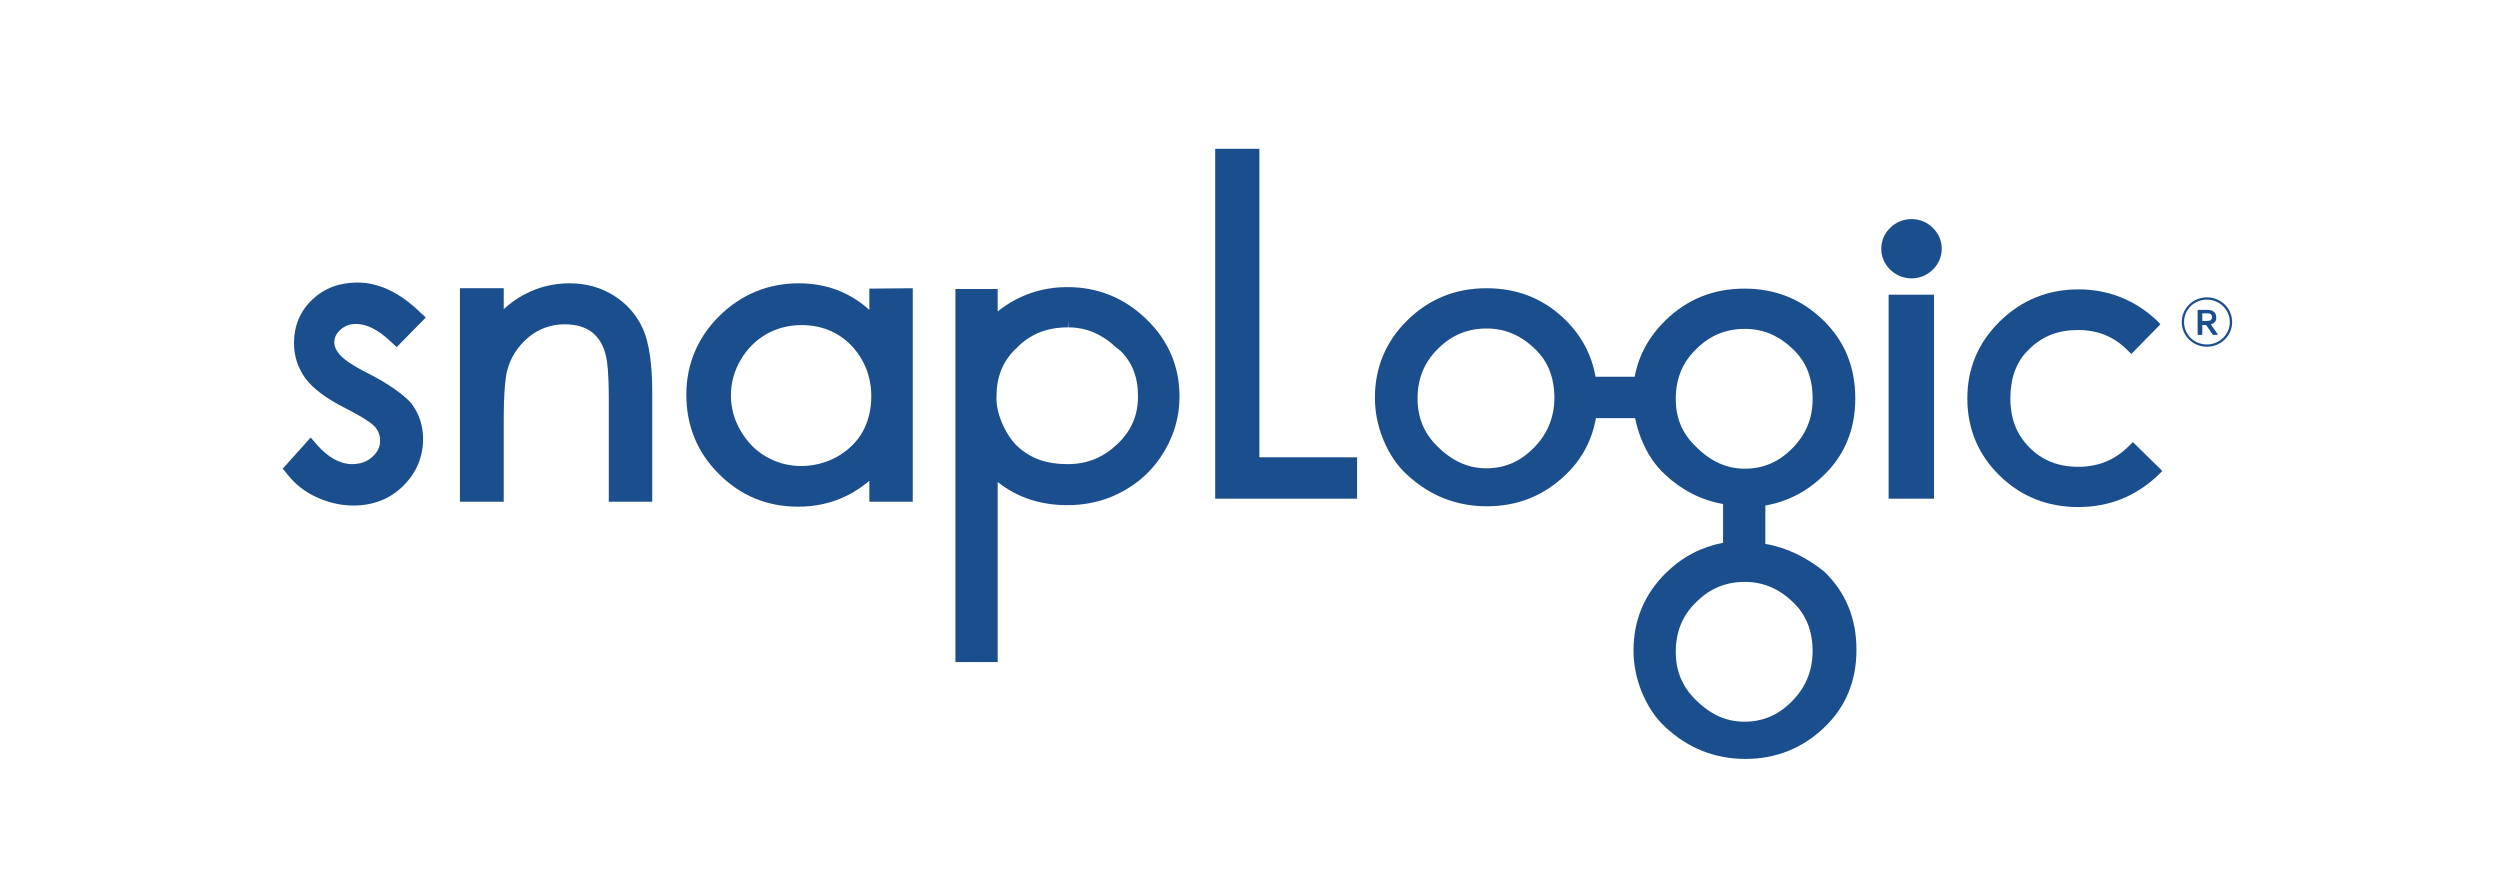 <svg width="168" height="60" viewBox="0 0 168 60" fill="none" xmlns="http://www.w3.org/2000/svg">
<path d="M43.23 22.152C42.813 21.208 42.162 20.442 41.276 19.88C40.39 19.318 39.4 19.038 38.28 19.038C37.186 19.038 36.17 19.293 35.258 19.778C34.763 20.033 34.294 20.365 33.851 20.774V19.369H30.907V33.717H33.851V28.305C33.851 26.211 33.981 25.292 34.085 24.884C34.32 24.016 34.789 23.276 35.518 22.663C36.222 22.076 37.056 21.795 37.941 21.795C38.723 21.795 39.322 21.974 39.791 22.331C40.234 22.688 40.573 23.224 40.729 23.965C40.807 24.271 40.911 25.037 40.911 26.85V33.717H43.83V26.339C43.83 24.475 43.621 23.071 43.23 22.152Z" fill="#1B4E8D"/>
<path d="M68.216 23.48C68.294 23.403 68.373 23.352 68.399 23.301C69.284 22.433 70.379 21.999 71.76 21.999L71.786 21.565V21.999C73.01 21.999 74.078 22.459 75.068 23.403L75.121 23.429C75.147 23.454 75.199 23.505 75.277 23.556C76.085 24.348 76.475 25.343 76.475 26.62C76.475 27.896 76.032 28.943 75.094 29.837C74.156 30.73 73.088 31.19 71.734 31.19C70.327 31.19 69.258 30.807 68.399 30.015C67.956 29.607 67.617 29.071 67.33 28.407C67.07 27.794 66.939 27.181 66.966 26.62C66.966 25.343 67.382 24.297 68.216 23.48ZM77.049 21.463C75.59 20.033 73.792 19.293 71.734 19.293C70.014 19.293 68.425 19.829 67.044 20.927V19.421H64.204V44.49H67.044V32.389C68.347 33.436 69.936 33.947 71.734 33.947C72.75 33.947 73.714 33.768 74.626 33.411C76.006 32.849 77.153 31.956 77.987 30.73C78.82 29.505 79.263 28.126 79.263 26.645C79.263 24.654 78.534 22.893 77.049 21.463Z" fill="#1B4E8D"/>
<path d="M24.732 25.088C23.507 24.475 23.038 24.067 22.83 23.837C22.596 23.556 22.465 23.301 22.465 22.994C22.465 22.688 22.596 22.407 22.882 22.152C23.169 21.897 23.507 21.769 23.924 21.769C24.628 21.769 25.409 22.152 26.217 22.918L26.66 23.326L28.614 21.335L28.171 20.927C26.816 19.625 25.409 18.986 24.028 18.986C22.804 18.986 21.788 19.369 20.98 20.135C20.172 20.901 19.756 21.897 19.756 23.046C19.756 23.939 20.016 24.73 20.537 25.445C21.032 26.109 21.944 26.798 23.221 27.436C24.523 28.1 25.018 28.483 25.201 28.687C25.435 28.968 25.54 29.249 25.54 29.607C25.54 30.041 25.383 30.372 25.018 30.704C24.654 31.036 24.185 31.189 23.664 31.189C22.856 31.189 22.074 30.755 21.319 29.913L20.876 29.402L19 31.496L19.313 31.879C19.834 32.542 20.485 33.053 21.267 33.41C22.048 33.768 22.882 33.972 23.742 33.972C25.071 33.972 26.191 33.538 27.077 32.67C27.963 31.802 28.432 30.73 28.432 29.504C28.432 28.611 28.171 27.794 27.624 27.079C27.051 26.466 26.087 25.777 24.732 25.088Z" fill="#1B4E8D"/>
<path d="M58.55 26.645C58.55 27.539 58.342 28.356 57.951 29.045C57.56 29.734 56.961 30.296 56.231 30.704C54.746 31.521 52.922 31.521 51.516 30.704C50.786 30.296 50.213 29.709 49.77 28.943C49.327 28.203 49.118 27.386 49.118 26.569C49.118 25.752 49.327 24.935 49.77 24.195C50.187 23.454 50.786 22.867 51.489 22.459C52.219 22.05 53.001 21.846 53.86 21.846C55.189 21.846 56.309 22.305 57.195 23.199C58.081 24.143 58.55 25.292 58.55 26.645ZM58.42 19.395V20.825C57.977 20.416 57.482 20.084 56.961 19.803C55.971 19.293 54.877 19.038 53.678 19.038C51.62 19.038 49.822 19.778 48.337 21.233C46.878 22.688 46.122 24.475 46.122 26.518C46.122 28.611 46.852 30.398 48.311 31.853C49.77 33.309 51.542 34.049 53.626 34.049C54.772 34.049 55.867 33.819 56.857 33.334C57.404 33.079 57.925 32.721 58.42 32.313V33.717H61.338V19.369L58.42 19.395Z" fill="#1B4E8D"/>
<path d="M84.63 30.73V10H81.66V33.512H91.196V30.73H84.63Z" fill="#1B4E8D"/>
<path d="M143.33 29.709L143.018 30.015C142.08 30.934 140.985 31.368 139.657 31.368C138.302 31.368 137.233 30.934 136.374 30.066C135.514 29.198 135.097 28.126 135.097 26.773C135.097 25.42 135.488 24.347 136.243 23.581C136.322 23.505 136.4 23.454 136.4 23.428C137.26 22.586 138.328 22.177 139.63 22.177C140.959 22.177 142.027 22.611 142.913 23.479L143.226 23.786L145.18 21.794L144.919 21.514C143.46 20.161 141.689 19.446 139.683 19.446C137.624 19.446 135.853 20.161 134.394 21.59C132.935 23.02 132.205 24.756 132.205 26.773C132.205 28.815 132.935 30.551 134.368 31.955C135.801 33.359 137.572 34.074 139.657 34.074C141.715 34.074 143.513 33.359 144.998 31.955L145.31 31.649L143.33 29.709Z" fill="#1B4E8D"/>
<path d="M120.35 47.196C119.465 48.064 118.448 48.498 117.224 48.498C115.999 48.498 114.931 48.013 113.941 47.017C113.055 46.149 112.612 45.103 112.612 43.801C112.612 42.473 113.055 41.375 113.941 40.507L114.045 40.405C114.931 39.537 115.999 39.103 117.25 39.103C118.501 39.103 119.569 39.563 120.533 40.507C121.393 41.35 121.809 42.422 121.809 43.801C121.783 45.154 121.314 46.252 120.35 47.196ZM112.612 26.798C112.612 25.471 113.055 24.373 113.941 23.505L114.045 23.403C114.931 22.535 115.999 22.101 117.25 22.101C118.501 22.101 119.569 22.56 120.533 23.505C121.393 24.347 121.809 25.42 121.809 26.798C121.809 28.151 121.34 29.249 120.376 30.194C119.491 31.061 118.475 31.495 117.25 31.495C116.025 31.495 114.957 31.011 113.967 30.015C113.029 29.121 112.612 28.075 112.612 26.798ZM102.998 30.168C102.113 31.036 101.096 31.47 99.872 31.47C98.673 31.47 97.579 30.985 96.589 29.989C95.703 29.121 95.26 28.075 95.26 26.773C95.26 25.445 95.703 24.373 96.589 23.479L96.693 23.377C97.579 22.509 98.647 22.075 99.898 22.075C101.149 22.075 102.217 22.535 103.181 23.479C104.041 24.322 104.457 25.394 104.457 26.773C104.431 28.126 103.962 29.223 102.998 30.168ZM118.631 36.55V33.972C120.09 33.717 121.393 33.053 122.513 31.981C123.946 30.628 124.675 28.866 124.675 26.773C124.675 24.679 123.972 22.918 122.513 21.514C121.08 20.11 119.308 19.395 117.224 19.395C115.14 19.395 113.368 20.11 111.909 21.539C110.815 22.611 110.111 23.888 109.851 25.317H107.219C106.959 23.837 106.281 22.56 105.187 21.488C103.754 20.084 101.982 19.369 99.898 19.369C97.814 19.369 96.042 20.084 94.583 21.514C93.124 22.943 92.394 24.705 92.394 26.722C92.394 27.666 92.577 28.611 92.942 29.504C93.332 30.474 93.879 31.291 94.557 31.904C96.068 33.308 97.866 34.023 99.924 34.023C101.982 34.023 103.754 33.308 105.213 31.904C106.307 30.857 106.985 29.581 107.245 28.1H109.877C109.981 28.585 110.111 29.045 110.294 29.504C110.684 30.474 111.232 31.291 111.909 31.904C113.029 32.951 114.332 33.614 115.791 33.87V36.474C114.332 36.755 113.055 37.418 111.961 38.491C110.502 39.92 109.772 41.682 109.772 43.699C109.772 44.643 109.955 45.588 110.32 46.481C110.71 47.451 111.258 48.268 111.935 48.881C113.446 50.285 115.244 51 117.302 51C119.334 51 121.132 50.285 122.591 48.881C124.024 47.528 124.754 45.766 124.754 43.673C124.754 41.58 124.05 39.818 122.591 38.414C121.419 37.469 120.116 36.806 118.631 36.55Z" fill="#1B4E8D"/>
<path d="M129.964 19.803H126.916V33.512H129.964V19.803Z" fill="#1B4E8D"/>
<path d="M128.453 18.706C129 18.706 129.495 18.502 129.886 18.119C130.277 17.736 130.485 17.25 130.485 16.714C130.485 16.178 130.277 15.693 129.886 15.31C129.495 14.927 129 14.723 128.453 14.723C127.906 14.723 127.411 14.927 127.02 15.31C126.629 15.693 126.421 16.178 126.421 16.714C126.421 17.25 126.629 17.736 127.02 18.119C127.411 18.502 127.906 18.706 128.453 18.706Z" fill="#1B4E8D"/>
<path d="M148.306 19.982C149.244 19.982 150 20.722 150 21.641C150 22.56 149.244 23.301 148.306 23.301C147.369 23.301 146.613 22.56 146.613 21.641C146.613 20.722 147.369 19.982 148.306 19.982ZM148.306 23.148C149.14 23.148 149.844 22.484 149.844 21.641C149.844 20.824 149.166 20.135 148.306 20.135C147.447 20.135 146.769 20.799 146.769 21.641C146.769 22.484 147.447 23.148 148.306 23.148ZM148.567 21.794L149.01 22.433C149.036 22.484 149.01 22.509 148.958 22.509H148.775C148.723 22.509 148.697 22.484 148.671 22.458L148.254 21.846H147.994V22.458C147.994 22.484 147.968 22.509 147.942 22.509H147.733C147.681 22.509 147.681 22.509 147.681 22.458V20.875C147.681 20.85 147.707 20.824 147.733 20.824H148.333C148.619 20.824 148.932 20.927 148.932 21.335C148.958 21.59 148.775 21.744 148.567 21.794ZM148.333 21.565C148.541 21.565 148.645 21.488 148.645 21.309C148.645 21.131 148.541 21.054 148.333 21.054H147.994V21.565H148.333Z" fill="#1B4E8D"/>
</svg>
